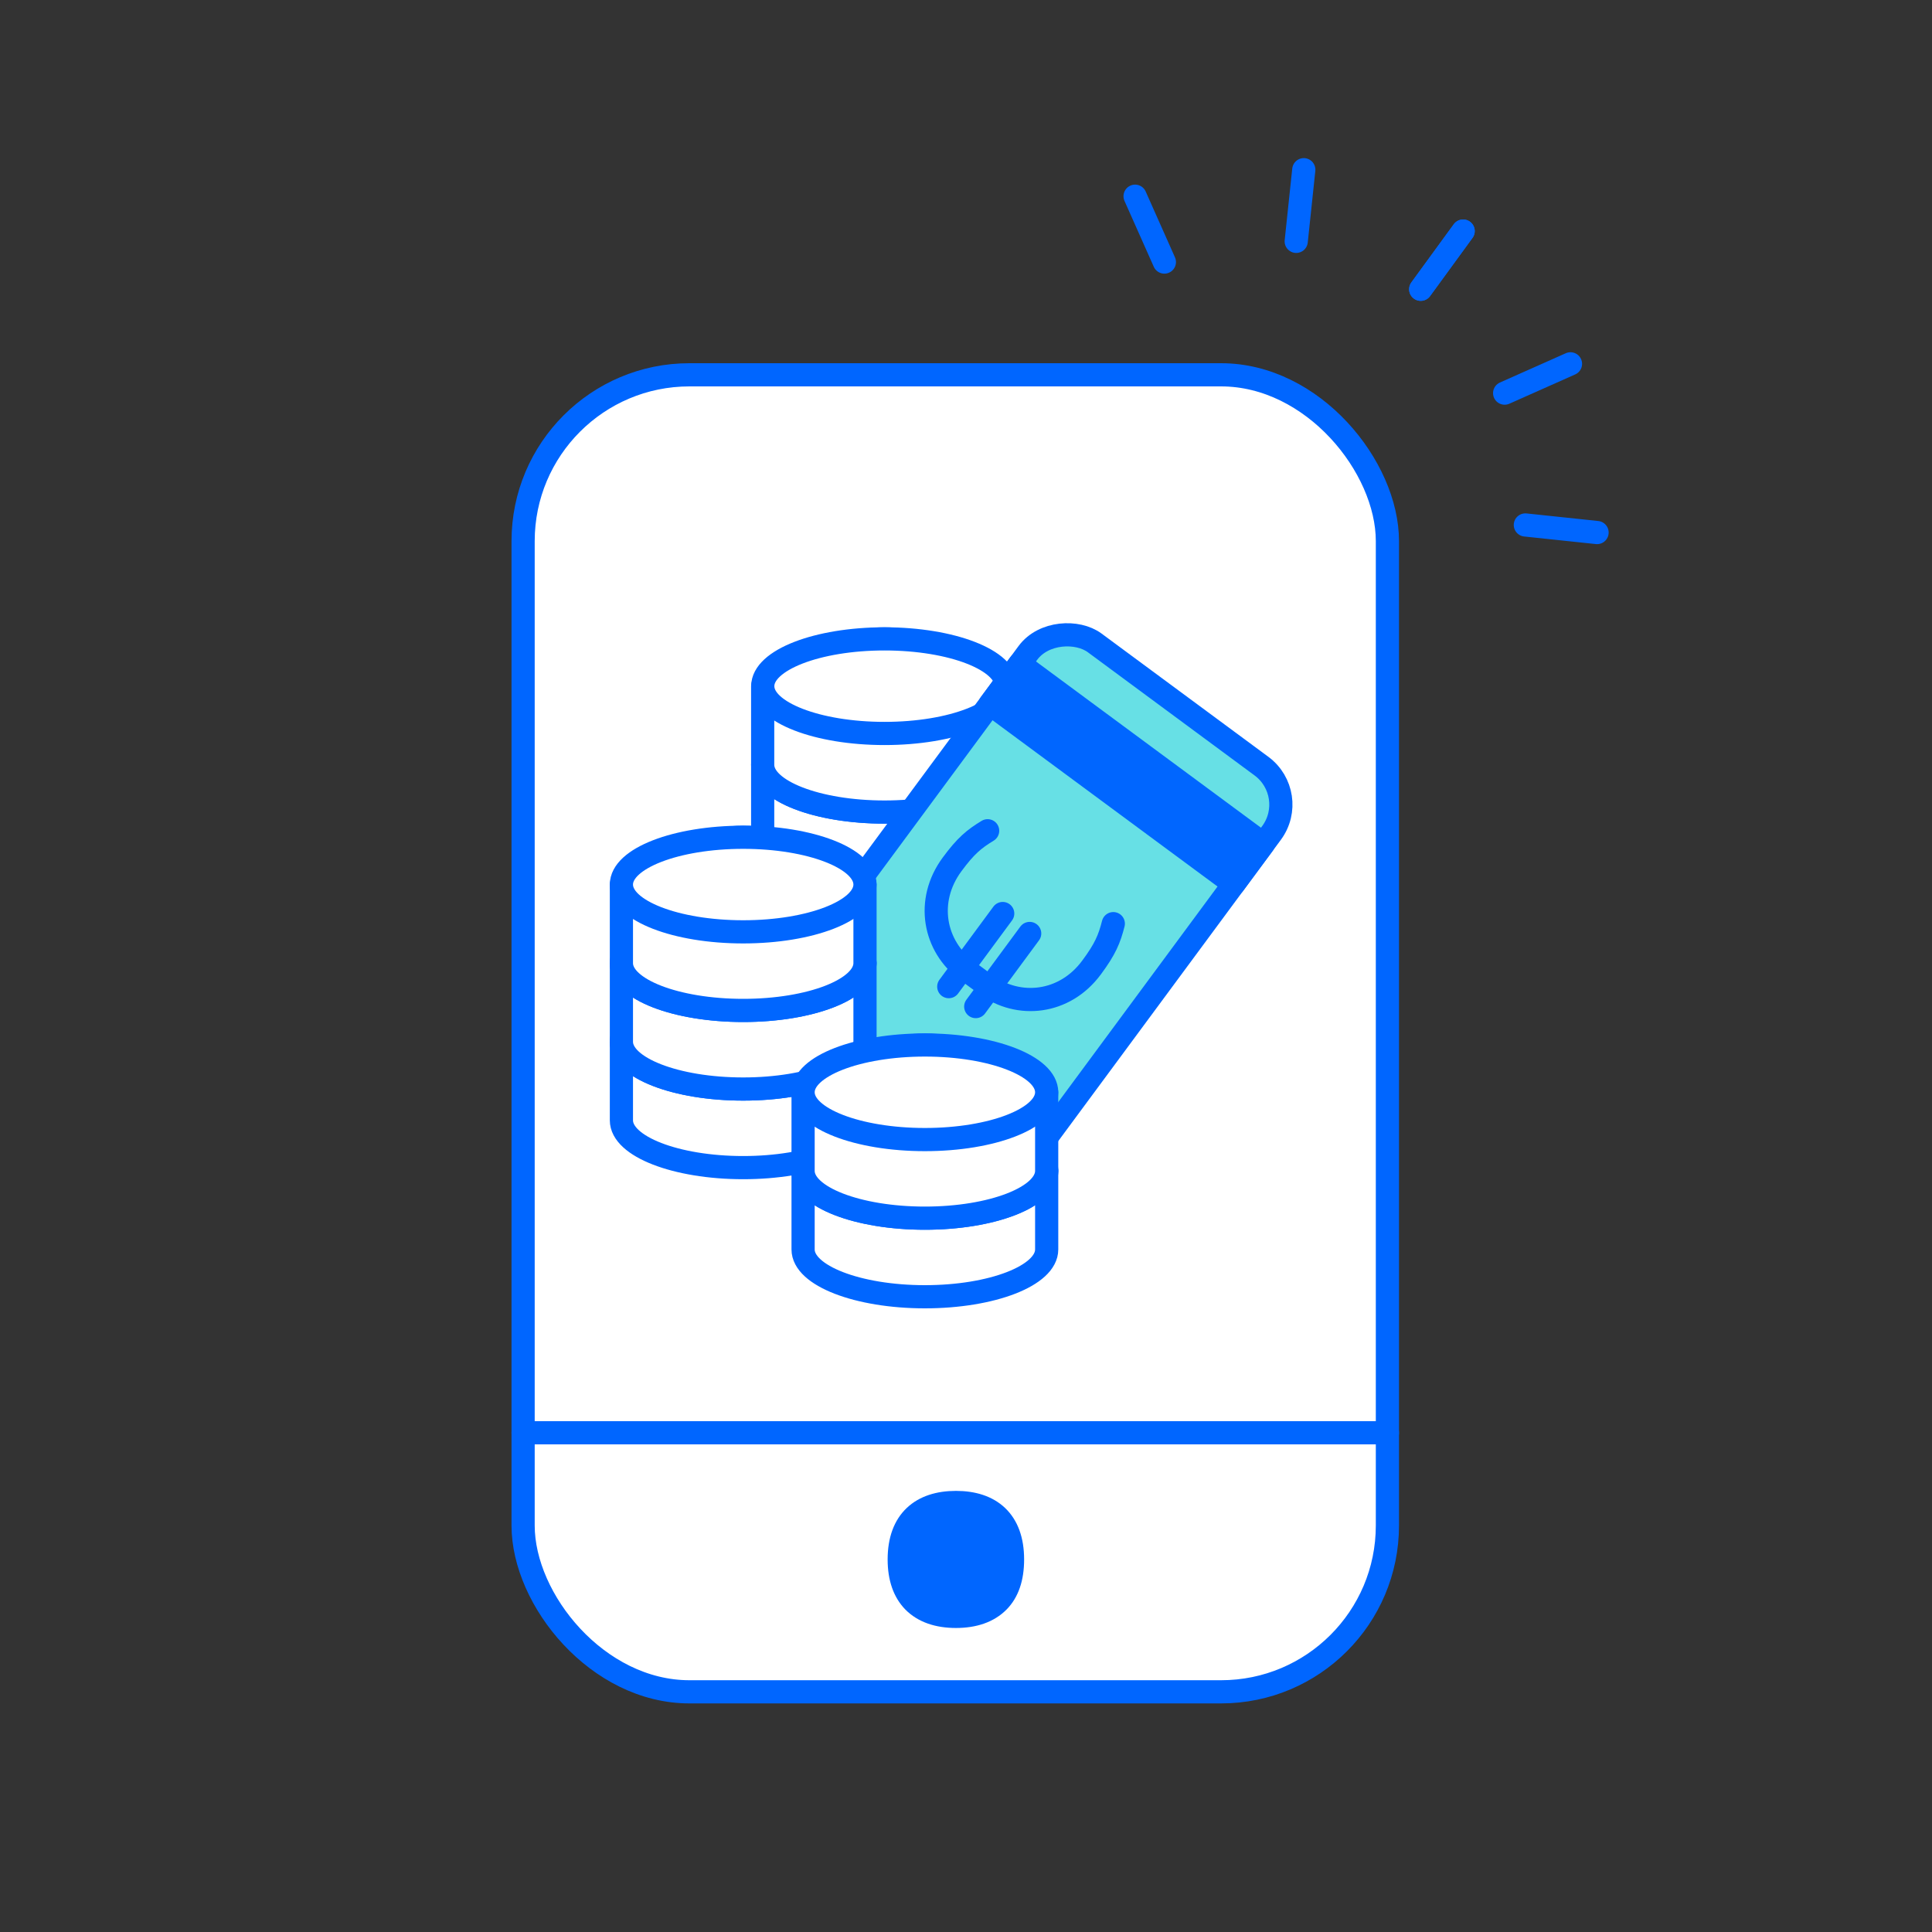 <?xml version="1.0" encoding="UTF-8"?>
<svg id="Layer_2" data-name="Layer 2" xmlns="http://www.w3.org/2000/svg" viewBox="0 0 250 250">
  <rect x="0" y="0" width="250" height="250" fill="#333333" stroke="none"/>
  <defs>
    <style>
      .cls-1 {
        fill: #67e0e5;
      }

      .cls-1, .cls-2, .cls-3, .cls-4 {
        stroke: #06f;
        stroke-linecap: round;
        stroke-linejoin: round;
        stroke-width: 3px;
      }

      .cls-2 {
        fill: #06f;
      }

      .cls-3 {
        fill: none;
      }

      .cls-4 {
        fill: #fff;
      }
    </style>
  </defs>
  <g>
    <line class="cls-3" x1="183.84" y1="37.43" x2="189.33" y2="29.9"/>
    <polyline class="cls-3" points="167.73 31.23 168.71 21.96 167.73 31.23"/>
    <polyline class="cls-3" points="150.67 33.91 146.88 25.39 150.67 33.91"/>
    <line class="cls-3" x1="189.33" y1="29.9" x2="183.84" y2="37.43"/>
    <polyline class="cls-3" points="197.38 67.93 206.66 68.91 197.38 67.93"/>
    <polyline class="cls-3" points="194.7 50.87 203.22 47.08 194.7 50.87"/>
  </g>
  <g>
    <rect class="cls-4" x="67.69" y="48.5" width="111.84" height="170.42" rx="21.52" ry="21.52"/>
    <path class="cls-2" d="M123.7,194.42c-4.45,0-7.34,2.35-7.34,7.37,0,2.42.67,4.2,1.85,5.42,1.29,1.31,3.16,1.95,5.49,1.95s4.2-.64,5.49-1.95c1.19-1.21,1.83-2.99,1.83-5.42,0-5.02-2.87-7.37-7.32-7.37Z"/>
  </g>
  <g>
    <g>
      <g>
        <path class="cls-4" d="M98.69,129.47c0,3.38,7.06,6.12,15.76,6.12s15.76-2.74,15.76-6.12v-10.17s-8.23-6.12-15.76-6.12-15.76,6.12-15.76,6.12v10.17Z"/>
        <ellipse class="cls-4" cx="114.46" cy="119.3" rx="15.76" ry="6.12"/>
      </g>
      <g>
        <path class="cls-4" d="M98.69,119.3c0,3.38,7.06,6.12,15.76,6.12s15.76-2.74,15.76-6.12v-10.17s-8.23-6.12-15.76-6.12-15.76,6.12-15.76,6.12v10.17Z"/>
        <ellipse class="cls-4" cx="114.46" cy="109.13" rx="15.76" ry="6.12"/>
      </g>
      <g>
        <path class="cls-4" d="M98.69,109.13c0,3.38,7.06,6.12,15.76,6.12s15.76-2.74,15.76-6.12v-10.17s-8.23-6.12-15.76-6.12-15.76,6.12-15.76,6.12v10.17Z"/>
        <ellipse class="cls-4" cx="114.46" cy="98.96" rx="15.76" ry="6.12"/>
      </g>
      <g>
        <path class="cls-4" d="M98.69,98.96c0,3.38,7.06,6.12,15.76,6.12s15.76-2.74,15.76-6.12v-10.17s-8.23-6.12-15.76-6.12-15.76,6.12-15.76,6.12v10.17Z"/>
        <ellipse class="cls-4" cx="114.46" cy="88.79" rx="15.76" ry="6.12"/>
      </g>
    </g>
    <g>
      <rect class="cls-1" x="92.83" y="101.64" width="74.78" height="39.2" rx="6.18" ry="6.18" transform="translate(-44.67 153.92) rotate(-53.54)"/>
      <g>
        <path class="cls-3" d="M144.06,119.52c-.51,2-1.04,3.28-2.81,5.67-3.49,4.73-9.46,5.34-13.69,2.21l-2.45-1.81c-4.23-3.13-5.4-9.01-1.91-13.74,1.77-2.4,2.84-3.28,4.6-4.35"/>
        <g>
          <line class="cls-3" x1="122.77" y1="127.67" x2="129.75" y2="118.21"/>
          <line class="cls-3" x1="126.26" y1="130.25" x2="133.24" y2="120.79"/>
        </g>
      </g>
      <rect class="cls-2" x="142.57" y="80.55" width="6.46" height="39.2" transform="translate(-21.39 157.9) rotate(-53.54)"/>
    </g>
    <g>
      <g>
        <path class="cls-4" d="M80.41,144.97c0,3.38,7.06,6.12,15.76,6.12s15.76-2.74,15.76-6.12v-10.17s-8.23-6.12-15.76-6.12-15.76,6.12-15.76,6.12v10.17Z"/>
        <ellipse class="cls-4" cx="96.17" cy="134.8" rx="15.76" ry="6.12"/>
      </g>
      <g>
        <path class="cls-4" d="M80.41,134.8c0,3.38,7.06,6.12,15.76,6.12s15.76-2.74,15.76-6.12v-10.17s-8.23-6.12-15.76-6.12-15.76,6.12-15.76,6.12v10.17Z"/>
        <ellipse class="cls-4" cx="96.17" cy="124.63" rx="15.76" ry="6.12"/>
      </g>
      <g>
        <path class="cls-4" d="M80.41,124.63c0,3.38,7.06,6.12,15.76,6.12s15.76-2.74,15.76-6.12v-10.17s-8.23-6.12-15.76-6.12-15.76,6.12-15.76,6.12v10.17Z"/>
        <ellipse class="cls-4" cx="96.17" cy="114.46" rx="15.76" ry="6.12"/>
      </g>
    </g>
    <g>
      <g>
        <path class="cls-4" d="M103.92,161.68c0,3.38,7.06,6.12,15.76,6.12s15.76-2.74,15.76-6.12v-10.17s-8.23-6.12-15.76-6.12-15.76,6.12-15.76,6.12v10.17Z"/>
        <ellipse class="cls-4" cx="119.68" cy="151.51" rx="15.76" ry="6.12"/>
      </g>
      <g>
        <path class="cls-4" d="M103.92,151.51c0,3.38,7.06,6.12,15.76,6.12s15.76-2.74,15.76-6.12v-10.17s-8.23-6.12-15.76-6.12-15.76,6.12-15.76,6.12v10.17Z"/>
        <ellipse class="cls-4" cx="119.68" cy="141.34" rx="15.76" ry="6.12"/>
      </g>
    </g>
  </g>
  <line class="cls-3" x1="67.69" y1="185.4" x2="179.53" y2="185.4"/>
</svg>